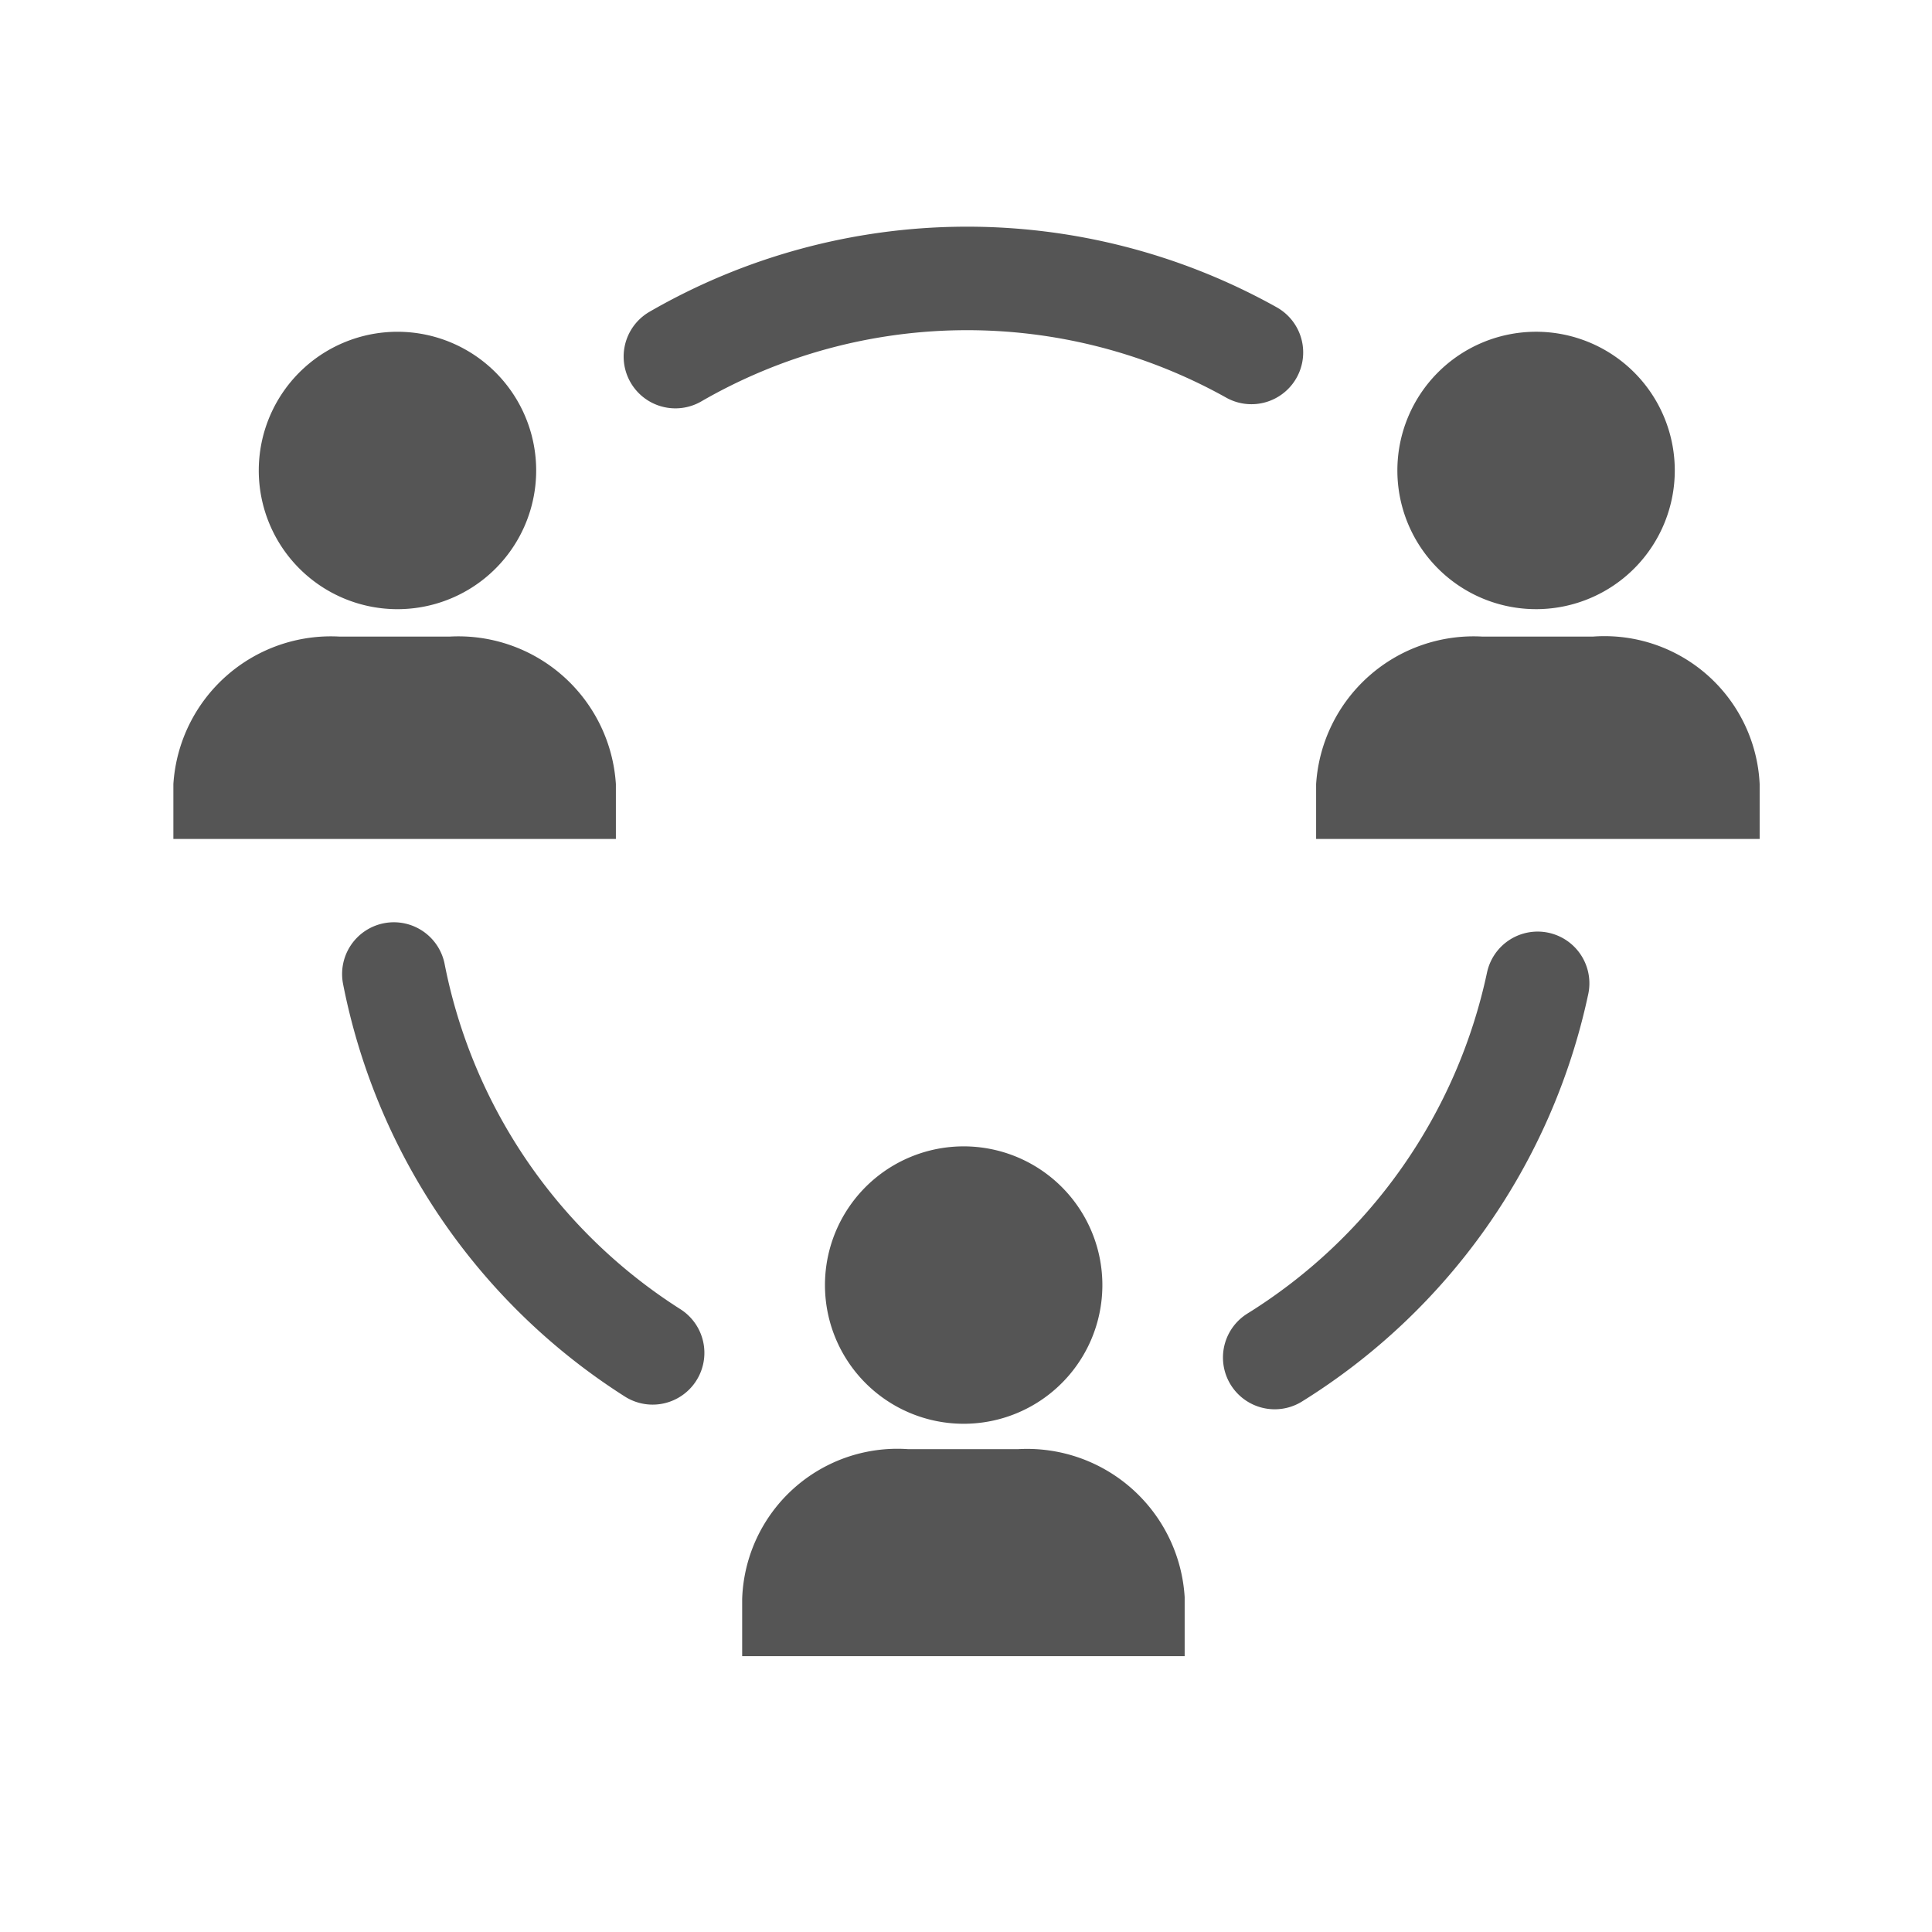 <svg xmlns="http://www.w3.org/2000/svg" viewBox="0 0 37.33 37.33"><defs><style>.cls-1{fill:none;stroke:#555;stroke-linecap:round;stroke-linejoin:round;stroke-width:2px;}.cls-2{fill:#555;}</style></defs><g id="Layer_3" data-name="Layer 3"><path class="cls-1" d="M29.71,19a11.28,11.28,0,0,1-5.08,7.23"/><path class="cls-1" d="M13.05,6.89a11.27,11.27,0,0,1,11.13-.08"/><path class="cls-1" d="M12.61,26.14a11.24,11.24,0,0,1-5-7.32"/><path class="cls-2" d="M3.35,15.15A3.05,3.05,0,0,1,6.56,12.3H8.69a3.05,3.05,0,0,1,3.21,2.85v1.06H3.35Zm4.28-3.38A2.68,2.68,0,1,0,5,9.09,2.68,2.68,0,0,0,7.63,11.77Z"/><path class="cls-2" d="M14.34,30.9A3,3,0,0,1,17.54,28h2.14a3.05,3.05,0,0,1,3.21,2.86V32H14.34Zm4.27-3.39a2.68,2.68,0,1,0-2.67-2.67A2.68,2.68,0,0,0,18.61,27.51Z"/><path class="cls-2" d="M25.43,15.15a3.05,3.05,0,0,1,3.21-2.85h2.14A3,3,0,0,1,34,15.15v1.06H25.43Zm4.28-3.38A2.68,2.68,0,1,0,27,9.09,2.68,2.68,0,0,0,29.71,11.77Z"/></g></svg>